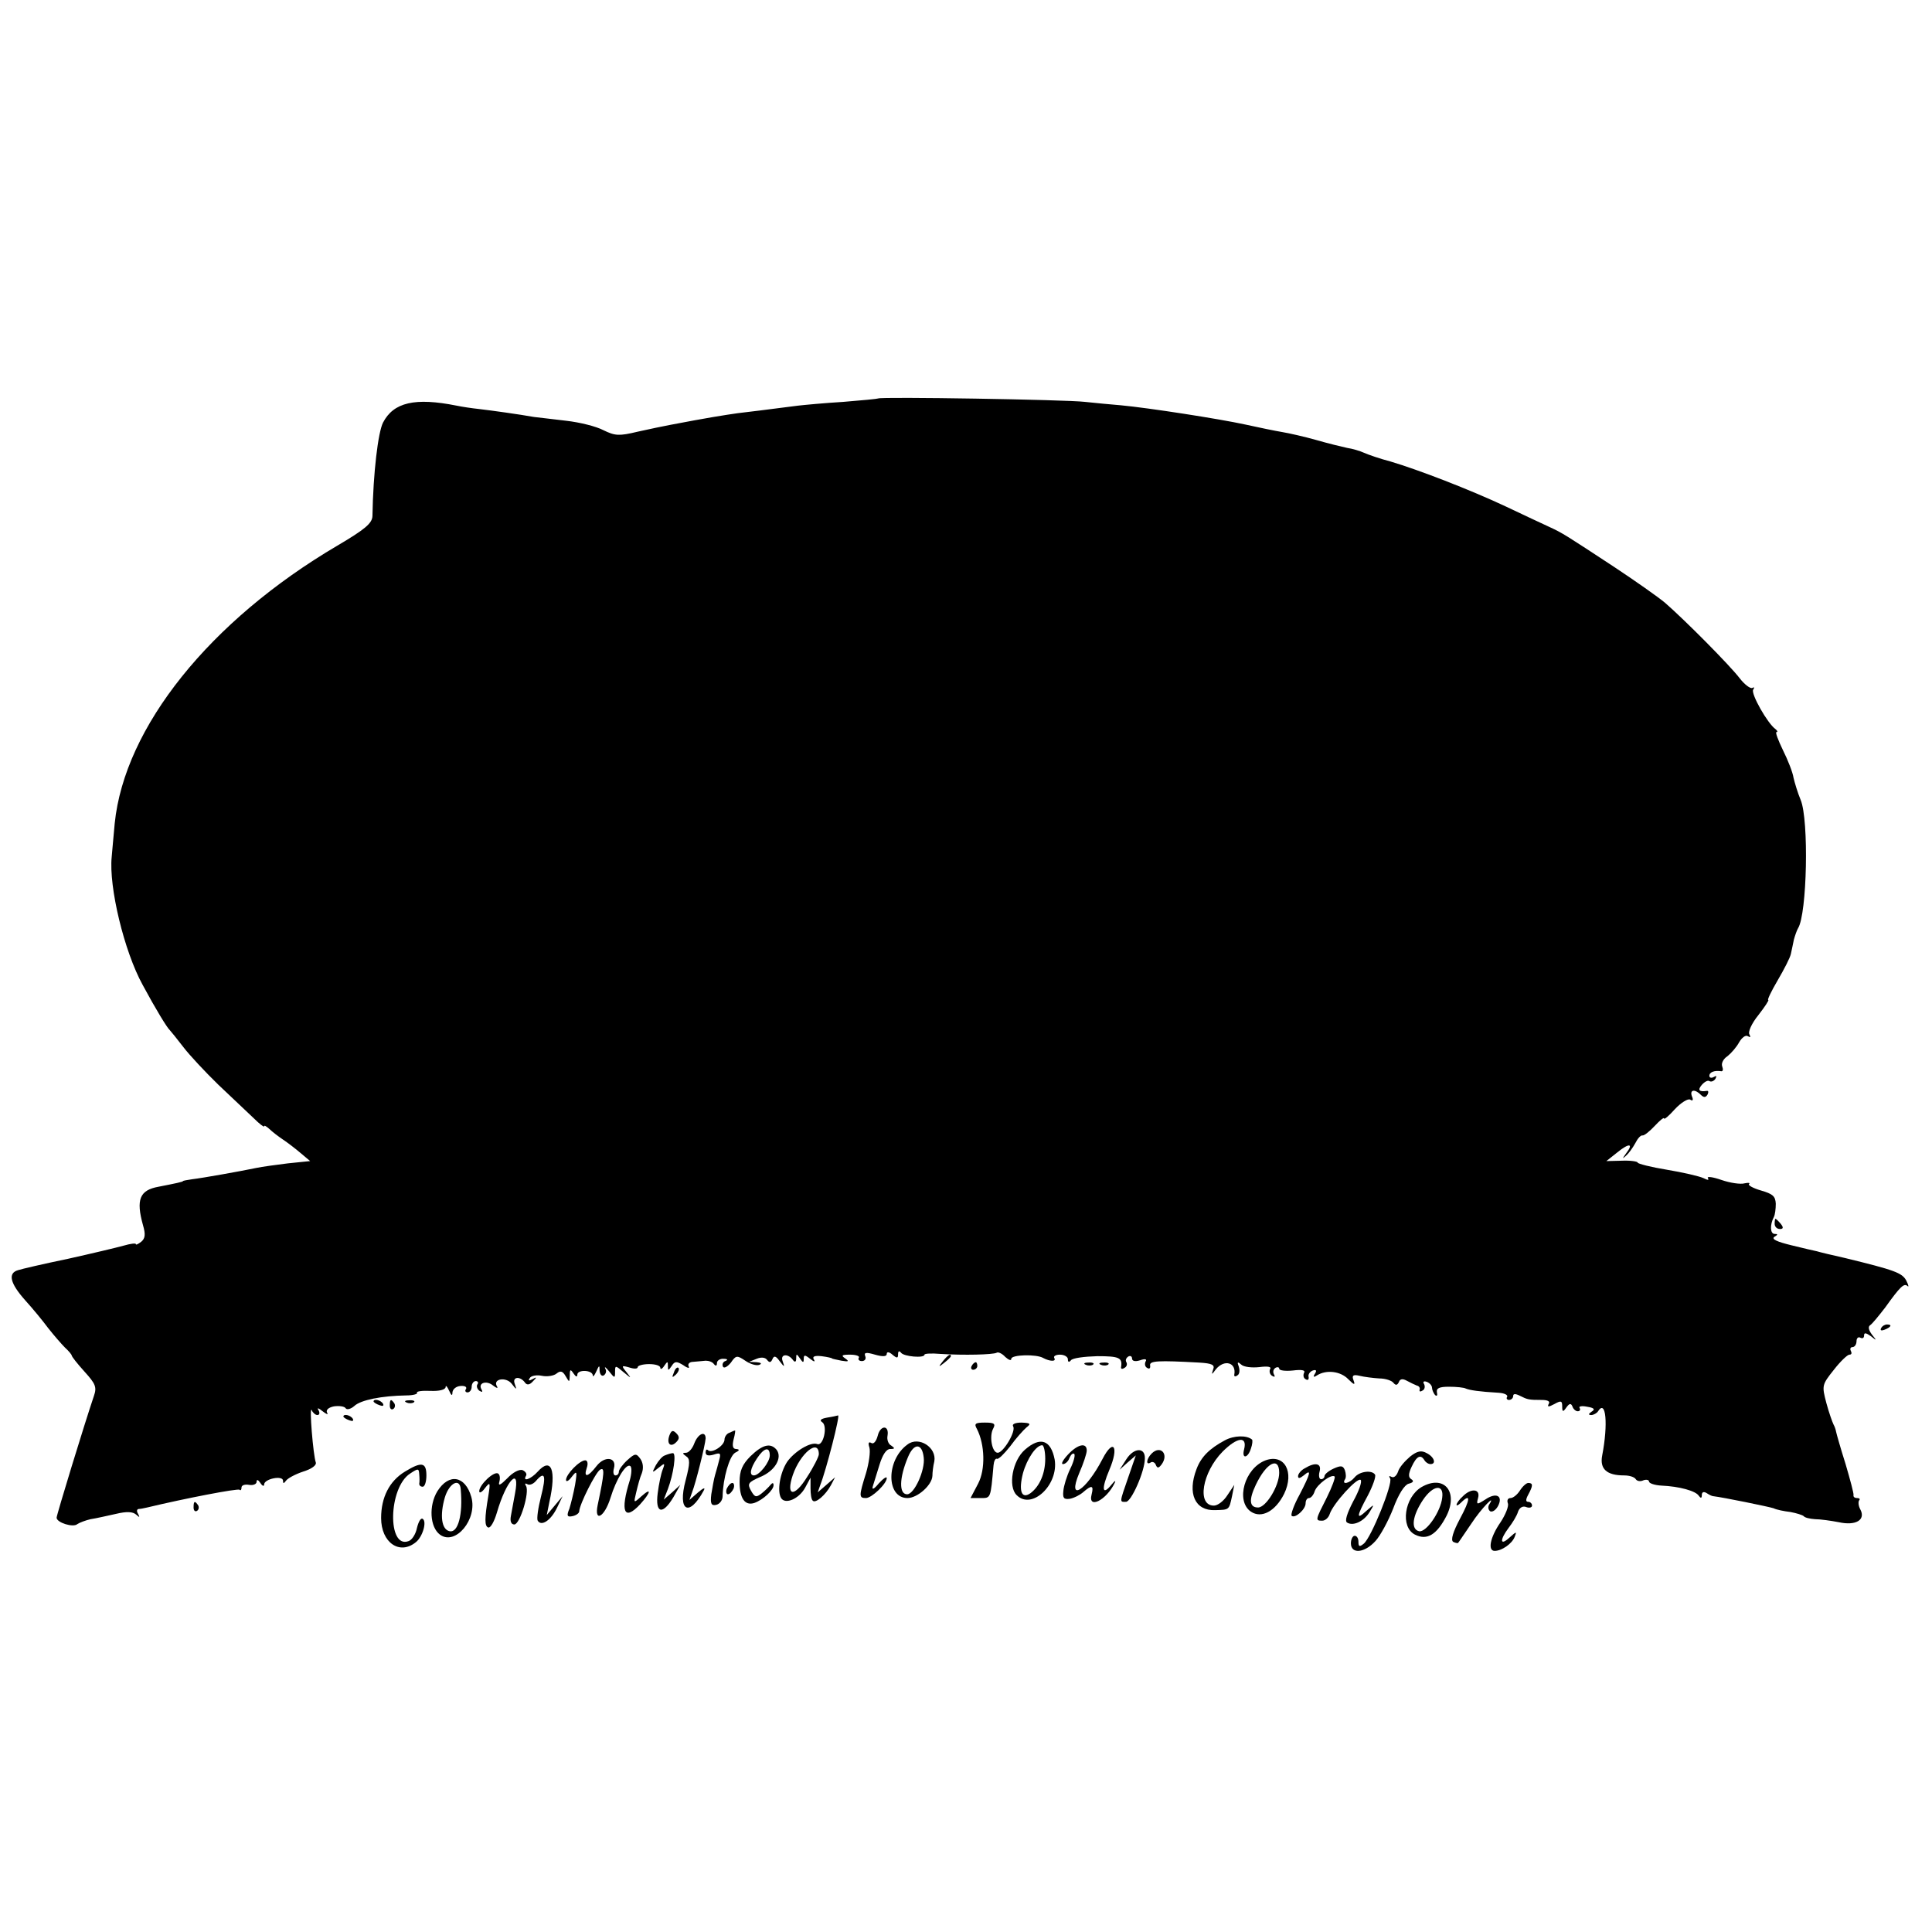 <?xml version="1.0" standalone="no"?>
<!DOCTYPE svg PUBLIC "-//W3C//DTD SVG 20010904//EN"
 "http://www.w3.org/TR/2001/REC-SVG-20010904/DTD/svg10.dtd">
<svg version="1.0" xmlns="http://www.w3.org/2000/svg"
 width="512pt" height="512pt" viewBox="0 0 512 512"
 preserveAspectRatio="xMidYMid meet">
<g transform="translate(0,512) scale(0.1,-0.1)"
fill="#000000" stroke="none">
<path d="M2327 4064 c-1 -1 -42 -5 -92 -9 -49 -3 -103 -8 -120 -10 -95 -12
-124 -16 -160 -20 -35 -5 -80 -12 -179 -31 -16 -3 -55 -11 -86 -18 -50 -12
-60 -11 -91 4 -19 10 -63 21 -99 25 -36 4 -74 9 -85 10 -39 7 -111 17 -145 21
-19 2 -46 6 -60 9 -110 22 -167 9 -195 -45 -13 -26 -26 -132 -28 -248 -1 -19
-20 -35 -93 -78 -338 -199 -564 -481 -590 -736 -3 -35 -7 -75 -8 -89 -8 -79
33 -250 82 -339 35 -65 65 -114 72 -120 3 -3 19 -23 36 -45 16 -21 58 -66 93
-100 35 -33 77 -73 93 -88 15 -15 28 -25 28 -22 0 4 6 0 14 -7 7 -7 24 -20 36
-28 12 -8 33 -24 47 -36 l25 -21 -59 -6 c-32 -4 -69 -9 -83 -12 -43 -9 -144
-27 -170 -30 -14 -2 -25 -4 -25 -5 0 -2 -19 -6 -65 -15 -50 -9 -60 -34 -41
-102 7 -24 6 -35 -5 -44 -8 -6 -14 -9 -14 -6 0 3 -15 1 -32 -4 -18 -5 -85 -21
-148 -35 -63 -13 -123 -27 -132 -30 -28 -8 -21 -35 18 -79 20 -22 48 -56 62
-75 15 -19 35 -42 44 -51 10 -9 18 -19 18 -21 0 -3 15 -22 34 -43 29 -32 33
-41 25 -64 -26 -77 -99 -316 -99 -323 0 -13 44 -27 55 -17 6 4 22 10 35 13 14
2 44 9 67 14 29 7 45 6 54 -2 9 -8 10 -8 5 2 -4 6 -4 12 1 13 4 0 15 2 23 4
100 24 240 51 245 47 3 -3 5 0 5 6 0 6 9 9 20 7 11 -2 20 2 20 8 0 7 4 6 10
-3 5 -8 10 -10 10 -4 0 15 50 25 50 10 0 -8 2 -8 8 0 4 6 24 17 45 24 23 7 36
17 34 24 -7 19 -18 153 -11 139 3 -7 10 -13 15 -13 6 0 7 6 3 13 -5 7 0 6 11
-3 10 -8 16 -10 12 -4 -4 7 3 14 18 17 14 2 28 0 31 -5 3 -5 14 -2 23 6 17 16
73 27 138 28 18 0 31 4 28 7 -2 4 14 6 36 5 23 -1 39 3 40 10 0 6 4 2 9 -9 6
-14 9 -15 9 -5 1 9 10 16 21 17 11 1 18 -2 15 -8 -4 -5 -1 -9 4 -9 6 0 11 7
11 15 0 8 5 15 11 15 5 0 8 -4 4 -9 -3 -5 0 -13 6 -17 7 -4 9 -3 5 4 -10 17
13 25 31 10 9 -7 14 -8 10 -2 -12 20 24 26 39 7 13 -17 14 -17 8 0 -7 19 15
21 28 2 5 -6 12 -5 20 4 11 11 11 13 -1 6 -9 -5 -12 -4 -7 3 3 6 18 9 32 6 14
-3 32 0 39 6 10 8 16 7 24 -7 10 -17 10 -17 11 2 0 17 2 17 10 5 6 -9 10 -10
10 -3 0 14 40 13 41 -2 0 -5 4 -1 9 10 8 18 9 18 9 2 1 -10 6 -15 11 -12 6 4
8 12 4 18 -3 7 2 3 10 -7 15 -19 16 -19 16 -1 0 17 1 17 22 -1 22 -18 22 -18
8 0 -14 17 -13 18 8 12 12 -4 22 -4 22 1 0 4 14 8 30 8 17 0 30 -4 30 -10 0
-5 5 -3 10 5 9 13 10 13 10 0 0 -13 1 -13 10 0 8 13 13 13 31 2 11 -8 18 -9
14 -3 -3 6 2 12 12 12 10 1 25 2 33 3 8 0 18 -3 22 -9 5 -6 8 -5 8 3 0 6 8 12
18 11 10 0 12 -3 4 -6 -6 -2 -9 -9 -6 -15 3 -5 12 0 21 11 13 19 16 20 38 5
13 -9 30 -14 37 -11 8 3 5 6 -7 7 l-20 1 20 8 c12 5 23 4 28 -3 6 -8 10 -7 14
2 4 10 9 9 19 -5 13 -17 14 -17 8 0 -7 19 15 21 28 2 5 -6 8 -4 8 5 0 13 1 13
10 0 8 -12 10 -12 10 -1 0 11 3 11 17 0 10 -8 14 -9 10 -2 -5 8 1 11 20 9 16
-2 28 -5 28 -6 0 -1 11 -3 25 -6 19 -3 21 -2 10 6 -12 8 -9 10 13 10 16 0 26
-4 23 -8 -3 -5 1 -9 8 -9 8 0 12 6 9 13 -4 10 2 11 26 4 21 -6 31 -5 31 2 0 6
6 6 15 -2 12 -10 15 -10 15 1 0 9 3 10 8 4 7 -10 62 -15 62 -5 0 3 19 4 42 2
63 -4 139 -2 149 3 4 3 15 -2 23 -11 9 -8 16 -11 16 -5 0 11 67 13 85 2 17 -9
35 -10 29 0 -3 5 4 9 15 9 12 0 21 -6 21 -12 0 -8 3 -9 8 -3 4 6 35 10 70 11
58 0 67 -4 63 -29 -1 -5 3 -6 9 -2 6 3 8 10 5 15 -3 5 -1 11 5 15 5 3 10 1 10
-5 0 -7 8 -9 21 -5 14 5 19 3 15 -3 -3 -6 -2 -14 4 -17 6 -4 9 -1 8 6 -3 13
21 14 130 8 34 -2 42 -6 37 -18 -5 -15 -4 -15 7 0 23 28 55 18 49 -14 -1 -5 3
-6 8 -2 6 3 7 13 4 23 -5 13 -3 14 6 6 7 -7 29 -9 48 -7 23 3 33 1 29 -5 -3
-6 -1 -14 5 -18 7 -4 9 -3 5 4 -3 6 -2 13 4 17 5 3 10 2 10 -2 0 -5 16 -7 36
-5 24 3 34 1 30 -6 -3 -6 -2 -14 4 -17 6 -4 9 -1 8 6 -2 6 3 14 11 17 9 3 11
0 6 -8 -6 -9 -4 -11 5 -5 25 16 63 11 83 -10 16 -16 19 -16 14 -3 -5 13 -1 16
16 12 12 -3 36 -6 52 -7 17 0 34 -6 38 -12 6 -7 10 -6 14 2 3 9 10 10 21 4 9
-5 22 -11 27 -13 6 -1 9 -7 7 -11 -1 -5 2 -6 8 -2 6 3 7 11 4 17 -4 6 -1 9 7
6 8 -3 14 -10 14 -16 0 -5 4 -14 8 -19 5 -4 7 -1 5 7 -2 11 6 15 32 15 19 0
40 -2 45 -5 10 -4 34 -8 87 -11 15 -1 25 -6 22 -11 -3 -4 0 -8 5 -8 6 0 11 5
11 10 0 7 6 7 18 1 20 -10 23 -11 58 -11 16 0 23 -4 18 -11 -4 -8 0 -8 15 0
18 10 21 9 21 -6 0 -15 2 -16 11 -3 8 11 12 12 16 3 2 -7 9 -13 14 -13 6 0 8
4 5 9 -3 4 6 6 20 3 19 -3 22 -7 12 -13 -9 -6 -9 -9 -1 -9 6 0 15 5 18 10 21
33 27 -34 11 -117 -7 -36 12 -53 58 -53 14 0 27 -4 31 -10 3 -5 12 -7 20 -3 8
3 15 1 15 -3 0 -5 15 -10 33 -11 47 -2 91 -14 99 -27 5 -7 8 -7 8 2 0 8 5 10
13 5 6 -4 14 -8 17 -8 26 -3 148 -28 160 -32 8 -4 28 -8 45 -10 16 -3 32 -8
35 -11 3 -4 16 -7 30 -8 14 0 42 -4 63 -8 45 -10 72 6 57 34 -5 9 -6 20 -3 24
3 3 1 6 -5 6 -7 0 -11 3 -10 8 1 4 -9 41 -21 82 -13 41 -24 80 -25 85 -1 6 -4
15 -7 20 -3 6 -12 31 -19 57 -12 46 -12 48 20 88 17 22 36 40 41 40 6 0 7 4 4
10 -3 5 -1 10 4 10 6 0 11 7 11 16 0 8 5 12 10 9 6 -3 10 -1 10 6 0 8 5 7 18
-2 16 -13 16 -12 3 4 -9 12 -11 21 -5 25 6 4 23 25 40 47 40 56 50 65 59 57 4
-4 3 2 -3 14 -11 21 -31 28 -162 60 -36 8 -69 16 -75 18 -5 1 -36 8 -68 16
-37 9 -53 16 -45 22 10 6 10 8 1 8 -12 0 -13 24 -2 45 3 6 5 21 5 35 -1 20 -8
26 -39 35 -21 6 -35 14 -32 17 4 4 -2 4 -12 2 -10 -3 -38 1 -61 9 -23 8 -39
10 -36 5 4 -6 0 -6 -12 0 -11 5 -54 15 -96 22 -43 7 -78 16 -78 19 0 3 -19 6
-42 5 l-41 -1 29 23 c32 26 44 24 23 -3 -10 -14 -10 -15 0 -6 7 6 18 21 25 34
6 12 14 21 19 20 4 -1 19 11 32 25 14 15 25 24 25 20 0 -4 13 7 29 25 16 17
34 28 40 25 7 -5 9 -1 5 8 -7 18 7 21 23 5 8 -8 13 -8 18 0 3 6 3 11 -2 10
-20 -3 -25 2 -13 16 7 8 16 13 20 10 5 -3 12 0 16 6 4 8 3 9 -4 5 -7 -4 -12
-2 -12 3 0 10 14 15 32 12 4 0 5 5 2 13 -3 8 3 20 14 27 10 8 24 24 31 37 7
12 17 20 23 16 7 -4 8 -3 4 5 -4 6 6 29 24 51 17 22 29 40 26 40 -3 0 8 23 25
52 17 29 33 60 35 70 2 10 6 27 8 38 3 11 8 25 11 30 24 38 29 287 7 340 -8
19 -16 46 -19 59 -2 14 -15 47 -28 73 -13 27 -21 48 -17 48 4 0 2 4 -3 8 -21
15 -65 93 -59 104 4 6 3 8 -2 5 -5 -3 -21 9 -34 26 -26 34 -145 154 -198 200
-18 15 -79 58 -135 95 -128 84 -135 89 -172 106 -16 7 -68 32 -115 54 -96 45
-231 97 -305 119 -27 7 -59 18 -70 23 -11 5 -31 11 -45 13 -14 3 -51 12 -82
21 -32 9 -72 18 -90 21 -18 3 -62 12 -98 20 -69 15 -255 44 -330 51 -25 2 -67
6 -95 9 -49 6 -543 14 -548 9z"/>
<path d="M4703 1877 c0 -8 6 -14 14 -14 9 0 10 4 2 14 -6 7 -12 13 -14 13 -1
0 -2 -6 -2 -13z"/>
<path d="M4985 1600 c-3 -6 1 -7 9 -4 18 7 21 14 7 14 -6 0 -13 -4 -16 -10z"/>
<path d="M2499 1513 c-13 -16 -12 -17 4 -4 9 7 17 15 17 17 0 8 -8 3 -21 -13z"/>
<path d="M2575 1500 c-3 -5 -1 -10 4 -10 6 0 11 5 11 10 0 6 -2 10 -4 10 -3 0
-8 -4 -11 -10z"/>
<path d="M2878 1503 c7 -3 16 -2 19 1 4 3 -2 6 -13 5 -11 0 -14 -3 -6 -6z"/>
<path d="M2918 1503 c7 -3 16 -2 19 1 4 3 -2 6 -13 5 -11 0 -14 -3 -6 -6z"/>
<path d="M1786 1483 c-6 -14 -5 -15 5 -6 7 7 10 15 7 18 -3 3 -9 -2 -12 -12z"/>
<path d="M990 1406 c0 -2 7 -7 16 -10 8 -3 12 -2 9 4 -6 10 -25 14 -25 6z"/>
<path d="M1033 1395 c0 -8 4 -12 9 -9 5 3 6 10 3 15 -9 13 -12 11 -12 -6z"/>
<path d="M1078 1403 c7 -3 16 -2 19 1 4 3 -2 6 -13 5 -11 0 -14 -3 -6 -6z"/>
<path d="M910 1366 c0 -2 7 -7 16 -10 8 -3 12 -2 9 4 -6 10 -25 14 -25 6z"/>
<path d="M2191 1363 c-16 -3 -20 -7 -12 -12 15 -10 3 -64 -13 -58 -18 7 -61
-20 -80 -47 -19 -29 -27 -78 -16 -96 11 -18 48 -2 64 28 l14 26 0 -28 c0 -15
2 -30 6 -33 7 -8 34 15 48 41 l11 21 -23 -20 -23 -20 7 20 c16 41 53 185 47
184 -3 -1 -17 -4 -30 -6z m-21 -97 c0 -6 -14 -34 -31 -60 -34 -55 -57 -52 -38
5 20 58 69 98 69 55z"/>
<path d="M2589 1333 c21 -41 23 -107 3 -145 l-20 -38 27 0 c27 0 26 -2 34 87
1 11 5 19 9 17 4 -2 19 13 35 33 15 21 35 43 43 50 13 10 11 12 -13 13 -16 0
-26 -4 -22 -10 8 -13 -26 -70 -41 -70 -15 0 -23 44 -12 64 7 13 3 16 -22 16
-26 0 -29 -3 -21 -17z"/>
<path d="M2326 1315 c-4 -15 -11 -23 -17 -19 -7 4 -9 0 -5 -12 3 -11 -1 -41
-9 -68 -19 -61 -19 -66 0 -66 15 0 55 38 55 53 0 5 -9 -1 -21 -14 -13 -16 -19
-18 -16 -8 3 10 11 35 18 58 8 26 18 41 28 41 13 0 13 2 3 9 -8 4 -12 16 -10
26 5 29 -19 29 -26 0z"/>
<path d="M1774 1316 c-8 -22 3 -33 18 -18 9 9 9 15 0 24 -9 9 -13 7 -18 -6z"/>
<path d="M1933 1323 c-7 -2 -13 -11 -13 -18 0 -16 -34 -38 -44 -28 -3 3 -6 1
-6 -6 0 -8 7 -10 21 -6 18 6 20 4 15 -14 -3 -12 -8 -30 -11 -40 -3 -10 -7 -33
-10 -51 -3 -25 0 -31 13 -28 9 2 17 12 17 23 1 47 18 106 33 115 12 6 13 9 3
10 -9 0 -11 8 -7 25 4 14 5 25 4 24 -2 0 -9 -3 -15 -6z"/>
<path d="M1840 1295 c-5 -14 -15 -25 -22 -25 -10 0 -10 -2 0 -9 11 -7 11 -18
-1 -64 -22 -82 9 -99 48 -27 5 9 -1 7 -15 -5 l-23 -20 7 20 c10 25 35 126 36
143 0 21 -20 13 -30 -13z"/>
<path d="M3246 1303 c-41 -22 -63 -44 -75 -76 -25 -65 -4 -111 49 -109 38 1
37 0 45 37 l6 30 -18 -27 c-10 -16 -26 -28 -36 -28 -46 0 -31 88 23 143 39 39
66 42 57 6 -7 -26 10 -24 18 2 4 11 5 22 3 24 -14 12 -48 11 -72 -2z"/>
<path d="M2405 1292 c-57 -41 -57 -142 0 -142 26 0 65 34 66 59 0 9 2 26 5 38
7 37 -41 68 -71 45z m43 -35 c4 -33 -25 -97 -44 -97 -22 0 -21 43 2 98 16 39
38 38 42 -1z"/>
<path d="M2716 1278 c-33 -29 -45 -97 -22 -120 40 -41 112 27 101 94 -10 52
-38 62 -79 26z m54 -24 c0 -39 -15 -73 -39 -91 -24 -17 -32 6 -20 53 11 39 35
74 51 74 4 0 8 -16 8 -36z"/>
<path d="M1989 1261 c-22 -22 -29 -39 -29 -68 0 -44 14 -64 39 -56 23 8 51 34
51 47 0 7 -3 7 -8 1 -4 -5 -15 -16 -24 -23 -14 -11 -18 -10 -28 8 -10 18 -7
22 25 36 39 16 59 51 43 72 -16 19 -37 14 -69 -17z m51 2 c0 -18 -28 -53 -42
-53 -13 0 -10 18 8 45 19 29 34 32 34 8z"/>
<path d="M2830 1265 c-13 -14 -19 -25 -13 -25 6 0 14 7 17 16 4 9 9 14 13 11
3 -4 -2 -22 -11 -40 -9 -19 -17 -45 -18 -58 -2 -19 1 -23 17 -21 11 2 27 10
36 18 22 19 28 18 22 -6 -11 -41 39 -16 61 30 4 8 0 6 -8 -4 -25 -31 -28 -13
-6 39 26 61 11 85 -18 29 -44 -85 -95 -117 -62 -38 11 25 20 52 20 60 0 22
-24 17 -50 -11z"/>
<path d="M2985 1253 l-18 -28 21 19 22 19 -20 -58 c-24 -69 -23 -65 -6 -65 14
0 50 81 50 115 1 30 -29 29 -49 -2z"/>
<path d="M3052 1268 c-14 -14 -16 -32 -3 -24 5 4 12 0 14 -6 4 -10 8 -9 16 2
19 27 -4 51 -27 28z"/>
<path d="M3737 1260 c-14 -12 -29 -29 -32 -40 -4 -11 -11 -17 -17 -14 -7 4 -8
2 -4 -4 8 -13 -50 -157 -70 -173 -11 -9 -14 -8 -14 5 0 9 -4 16 -10 16 -5 0
-10 -9 -10 -20 0 -29 36 -26 65 6 13 14 34 53 47 86 14 38 30 63 41 66 12 3
15 7 7 12 -8 5 -8 14 1 33 13 28 24 34 34 17 3 -5 10 -10 16 -10 16 0 10 19
-10 29 -14 8 -25 6 -44 -9z"/>
<path d="M1662 1250 c-12 -11 -22 -25 -22 -30 0 -6 -4 -10 -9 -10 -5 0 -7 8
-4 19 8 29 -24 34 -46 6 -23 -30 -35 -32 -26 -5 4 11 2 20 -4 20 -15 0 -51
-37 -51 -52 0 -6 7 -3 15 8 14 18 15 16 9 -21 -4 -22 -11 -50 -15 -63 -8 -19
-6 -23 8 -20 10 2 18 8 18 13 1 19 43 102 55 110 13 8 12 -8 -6 -93 -10 -48
18 -33 34 19 15 49 41 91 52 84 5 -3 4 -20 -1 -38 -26 -83 -15 -109 27 -64 29
32 32 47 3 21 -20 -18 -20 -18 -13 11 4 17 10 40 15 51 5 14 3 28 -4 38 -11
15 -14 15 -35 -4z"/>
<path d="M1762 1263 c-7 -2 -17 -14 -24 -26 -11 -21 -10 -21 7 -7 17 14 18 13
11 -5 -4 -10 -10 -38 -13 -62 -7 -54 13 -59 42 -10 l18 32 -22 -20 -22 -19 11
28 c15 40 23 96 13 95 -4 0 -14 -3 -21 -6z"/>
<path d="M3354 1250 c-56 -21 -80 -108 -39 -136 28 -19 65 1 88 47 28 58 1
107 -49 89z m36 -33 c0 -35 -35 -92 -56 -92 -23 0 -25 20 -6 60 28 59 62 76
62 32z"/>
<path d="M1073 1220 c-41 -25 -63 -68 -63 -123 0 -65 49 -99 92 -64 18 14 30
55 18 62 -5 3 -11 -8 -15 -24 -3 -16 -13 -32 -22 -35 -57 -22 -54 142 4 179
21 14 23 14 24 -2 1 -10 1 -21 0 -25 0 -5 4 -8 9 -8 6 0 10 14 10 30 0 35 -13
37 -57 10z"/>
<path d="M1425 1220 c-18 -20 -41 -28 -31 -11 3 5 -1 11 -9 15 -9 3 -26 -6
-41 -22 -17 -17 -24 -21 -21 -10 3 10 2 20 -3 23 -11 7 -50 -30 -50 -47 0 -6
7 -3 15 8 14 18 15 16 9 -21 -10 -59 -10 -80 0 -83 6 -2 16 16 23 40 25 86 62
124 48 51 -4 -21 -9 -48 -11 -60 -3 -15 1 -23 9 -23 15 0 41 86 31 102 -4 6
-2 8 3 5 6 -4 16 0 23 8 24 28 28 15 14 -40 -8 -31 -12 -60 -9 -65 10 -16 35
1 51 34 l15 31 -21 -25 -21 -25 7 35 c19 84 5 120 -31 80z"/>
<path d="M3458 1229 c-10 -5 -18 -15 -18 -21 0 -7 5 -6 15 2 21 18 19 7 -11
-51 -15 -27 -24 -53 -21 -56 9 -8 37 17 37 33 0 8 4 14 9 14 5 0 12 8 15 18 6
18 45 47 53 39 2 -3 -7 -28 -21 -56 -30 -59 -31 -61 -12 -61 8 0 17 8 20 18 9
27 73 98 82 90 4 -5 -5 -30 -20 -57 -16 -31 -23 -52 -16 -56 16 -10 44 3 59
27 14 23 14 23 -8 4 -27 -25 -27 -16 4 41 13 25 22 50 19 55 -8 13 -41 9 -54
-7 -13 -16 -35 -21 -26 -6 4 5 3 16 0 25 -5 12 -10 13 -30 4 -13 -6 -24 -15
-24 -20 0 -4 -4 -8 -9 -8 -5 0 -7 9 -4 20 6 22 -11 26 -39 9z"/>
<path d="M1159 1168 c-23 -38 -20 -95 7 -115 41 -30 100 41 83 100 -16 56 -59
64 -90 15z m62 5 c6 -67 -7 -115 -29 -111 -22 4 -27 42 -13 90 12 39 40 52 42
21z"/>
<path d="M1926 1175 c-3 -8 -1 -15 3 -15 5 0 11 7 15 15 3 8 1 15 -3 15 -5 0
-11 -7 -15 -15z"/>
<path d="M3767 1179 c-45 -27 -57 -106 -17 -126 32 -16 58 0 84 51 31 64 -8
109 -67 75z m55 -28 c-4 -37 -42 -92 -61 -89 -23 5 -18 41 10 83 27 40 56 43
51 6z"/>
<path d="M4028 1170 c-7 -11 -18 -20 -25 -20 -7 0 -10 -6 -7 -14 3 -7 -6 -30
-20 -51 -27 -39 -34 -75 -15 -75 19 0 46 19 53 37 6 15 5 15 -14 -2 -25 -23
-26 -6 -2 26 10 13 22 32 25 43 4 11 13 16 22 12 8 -3 15 -1 15 4 0 6 -5 10
-10 10 -7 0 -7 6 0 19 13 24 13 31 0 31 -5 0 -15 -9 -22 -20z"/>
<path d="M3876 1154 c-9 -8 -16 -18 -16 -22 0 -3 5 -1 12 6 26 26 25 9 -3 -43
-18 -34 -25 -56 -18 -61 6 -3 12 -4 13 -3 2 2 17 25 35 51 26 40 68 83 47 50
-3 -6 -2 -13 3 -17 6 -3 15 3 21 14 14 27 -5 37 -34 17 -22 -14 -24 -14 -19 4
7 25 -19 27 -41 4z"/>
<path d="M513 1125 c0 -8 4 -12 9 -9 5 3 6 10 3 15 -9 13 -12 11 -12 -6z"/>
</g>
</svg>
